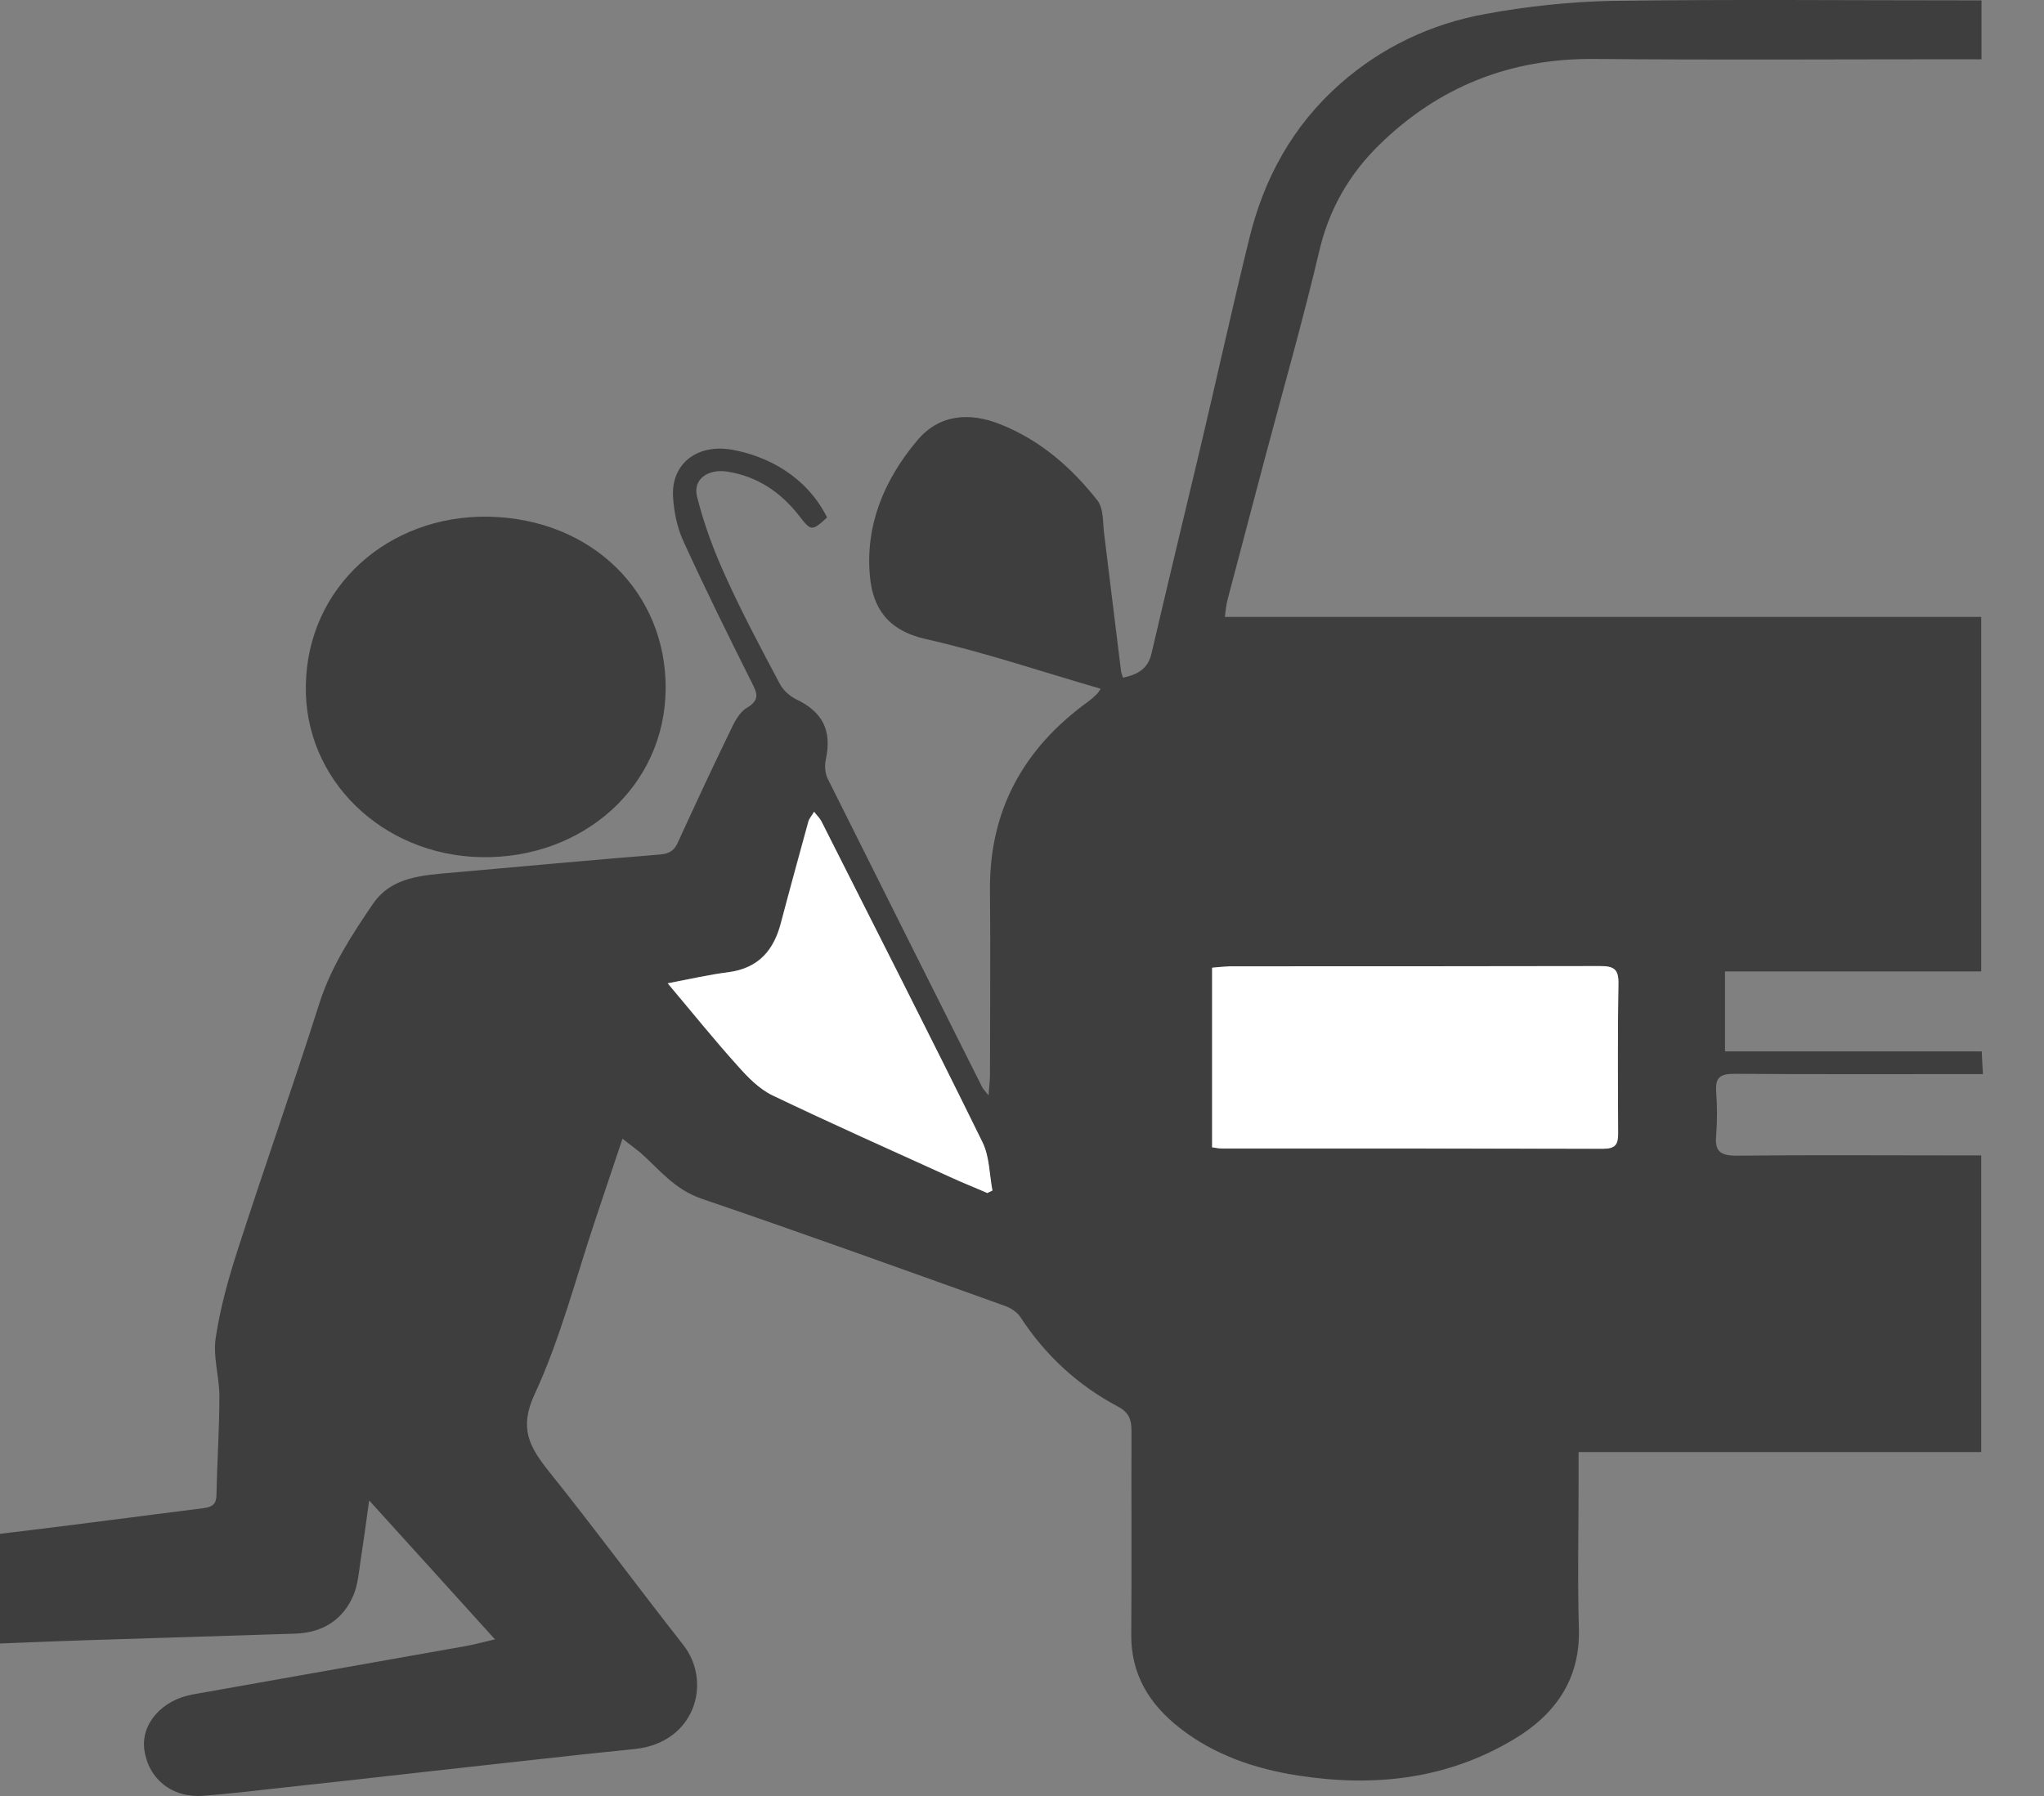 <svg width="33" height="29" viewBox="0 0 33 29" fill="none" xmlns="http://www.w3.org/2000/svg">
<rect x="0" y="0" width="33" height="29" fill="#808080" stroke="none"/>
<path d="M10.05 18.387C9.898 18.845 9.76 19.255 9.622 19.665C9.3 20.62 9.051 21.611 8.627 22.523C8.378 23.064 8.549 23.364 8.857 23.753C9.599 24.678 10.299 25.629 11.032 26.562C11.506 27.169 11.216 28.146 10.244 28.242C9.161 28.351 8.079 28.478 6.992 28.596C6.14 28.692 5.292 28.788 4.44 28.879C4.053 28.923 3.671 28.966 3.284 28.997C2.781 29.036 2.395 28.727 2.33 28.251C2.275 27.841 2.606 27.453 3.109 27.361C4.578 27.099 6.047 26.842 7.517 26.58C7.66 26.554 7.802 26.515 7.991 26.471C7.31 25.716 6.66 25.001 5.96 24.228C5.909 24.599 5.868 24.9 5.822 25.197C5.794 25.38 5.78 25.576 5.711 25.747C5.545 26.148 5.218 26.366 4.758 26.379C3.647 26.414 2.533 26.449 1.423 26.484C0.635 26.51 -0.148 26.545 -0.936 26.576C-1.254 26.589 -1.526 26.497 -1.765 26.274C-2.253 25.825 -1.926 25.053 -1.281 24.948C-0.475 24.813 0.34 24.73 1.155 24.625C1.869 24.534 2.583 24.442 3.297 24.351C3.431 24.333 3.495 24.281 3.495 24.137C3.505 23.605 3.542 23.077 3.542 22.544C3.542 22.23 3.436 21.907 3.482 21.606C3.555 21.122 3.689 20.638 3.841 20.171C4.269 18.845 4.735 17.527 5.158 16.196C5.347 15.607 5.679 15.097 6.024 14.591C6.328 14.15 6.835 14.133 7.323 14.089C8.438 13.989 9.548 13.888 10.663 13.797C10.829 13.784 10.898 13.714 10.953 13.583C11.225 12.99 11.501 12.396 11.787 11.807C11.851 11.672 11.93 11.506 12.054 11.432C12.275 11.301 12.225 11.192 12.133 11.013C11.755 10.258 11.382 9.504 11.032 8.736C10.93 8.513 10.88 8.26 10.866 8.016C10.838 7.484 11.257 7.165 11.815 7.261C12.386 7.362 13.021 7.689 13.353 8.356C13.104 8.583 13.095 8.579 12.893 8.317C12.602 7.95 12.234 7.693 11.741 7.615C11.432 7.567 11.184 7.737 11.253 8.016C11.363 8.457 11.524 8.893 11.718 9.316C11.985 9.905 12.289 10.477 12.593 11.048C12.644 11.144 12.745 11.236 12.847 11.288C13.28 11.493 13.431 11.79 13.335 12.252C13.312 12.353 13.316 12.479 13.362 12.571C14.192 14.237 15.025 15.895 15.859 17.558C15.873 17.584 15.896 17.605 15.96 17.688C15.97 17.536 15.983 17.448 15.983 17.361C15.983 16.366 15.993 15.372 15.983 14.381C15.97 13.099 16.513 12.086 17.582 11.319C17.623 11.288 17.665 11.249 17.702 11.214C17.725 11.192 17.743 11.162 17.771 11.122C16.822 10.847 15.896 10.533 14.947 10.319C14.325 10.18 14.09 9.809 14.044 9.299C13.97 8.478 14.274 7.75 14.804 7.117C15.159 6.69 15.647 6.65 16.149 6.851C16.799 7.108 17.301 7.553 17.715 8.077C17.821 8.212 17.803 8.435 17.826 8.618C17.918 9.355 18.006 10.093 18.098 10.83C18.102 10.865 18.116 10.895 18.13 10.943C18.37 10.891 18.535 10.799 18.591 10.551C18.849 9.443 19.116 8.339 19.378 7.235C19.646 6.105 19.894 4.971 20.171 3.845C20.406 2.885 20.866 2.034 21.636 1.354C22.303 0.765 23.1 0.385 23.989 0.224C24.657 0.102 25.348 0.028 26.026 0.014C27.942 -0.012 29.863 0.006 31.784 0.006C31.848 0.006 31.908 0.006 31.991 0.006C31.991 0.324 31.991 0.625 31.991 0.957C31.88 0.957 31.77 0.957 31.664 0.957C29.692 0.957 27.716 0.97 25.744 0.952C24.367 0.939 23.22 1.411 22.276 2.331C21.778 2.815 21.451 3.391 21.295 4.072C21.032 5.189 20.714 6.297 20.419 7.409C20.221 8.164 20.019 8.919 19.821 9.674C19.798 9.761 19.788 9.853 19.775 9.962C23.86 9.962 27.914 9.962 31.986 9.962C31.986 11.873 31.986 13.766 31.986 15.686C30.609 15.686 29.241 15.686 27.85 15.686C27.85 16.122 27.85 16.537 27.85 16.977C29.232 16.977 30.604 16.977 31.995 16.977C32 17.099 32.005 17.2 32.014 17.344C31.899 17.344 31.797 17.344 31.691 17.344C30.462 17.344 29.232 17.348 27.997 17.339C27.767 17.339 27.693 17.405 27.707 17.619C27.725 17.859 27.725 18.099 27.707 18.338C27.684 18.583 27.767 18.661 28.034 18.661C29.236 18.648 30.443 18.657 31.645 18.657C31.751 18.657 31.862 18.657 31.986 18.657C31.986 20.254 31.986 21.837 31.986 23.447C29.83 23.447 27.675 23.447 25.486 23.447C25.486 23.639 25.486 23.801 25.486 23.958C25.486 24.739 25.468 25.52 25.491 26.296C25.514 27.099 25.127 27.675 24.441 28.085C23.368 28.727 22.198 28.862 20.958 28.67C20.254 28.561 19.599 28.334 19.047 27.902C18.549 27.514 18.259 27.029 18.264 26.397C18.273 25.302 18.264 24.202 18.268 23.107C18.268 22.928 18.231 22.81 18.052 22.714C17.393 22.365 16.872 21.877 16.476 21.27C16.426 21.192 16.329 21.126 16.237 21.091C14.606 20.507 12.976 19.918 11.336 19.359C10.893 19.211 10.645 18.884 10.336 18.609C10.248 18.539 10.166 18.478 10.05 18.387ZM19.567 18.526C19.646 18.535 19.696 18.548 19.752 18.548C21.797 18.548 23.837 18.548 25.883 18.552C26.081 18.552 26.122 18.478 26.122 18.308C26.118 17.496 26.113 16.681 26.127 15.869C26.131 15.647 26.044 15.603 25.827 15.603C23.837 15.607 21.847 15.607 19.858 15.607C19.761 15.607 19.669 15.62 19.567 15.629C19.567 16.606 19.567 17.553 19.567 18.526ZM10.778 15.878C11.179 16.358 11.529 16.79 11.902 17.204C12.068 17.387 12.252 17.579 12.473 17.688C13.418 18.146 14.38 18.57 15.339 19.006C15.537 19.098 15.739 19.176 15.937 19.263C15.965 19.25 15.993 19.237 16.02 19.224C15.97 18.962 15.97 18.679 15.859 18.443C15.007 16.707 14.127 14.983 13.257 13.256C13.233 13.208 13.192 13.168 13.141 13.107C13.1 13.177 13.063 13.216 13.049 13.264C12.897 13.81 12.75 14.351 12.607 14.896C12.492 15.328 12.257 15.629 11.755 15.699C11.446 15.738 11.142 15.808 10.778 15.878Z" fill="#3E3E3E"/>
<path d="M4.938 11.066C4.961 9.482 6.265 8.317 7.882 8.343C9.568 8.374 10.756 9.578 10.747 11.118C10.738 12.706 9.402 13.871 7.771 13.841C6.163 13.81 4.906 12.58 4.938 11.066Z" fill="#3E3E3E"/>
<path d="M19.57 18.526C19.57 17.553 19.57 16.602 19.57 15.625C19.672 15.616 19.764 15.607 19.86 15.603C21.851 15.603 23.84 15.603 25.83 15.599C26.047 15.599 26.13 15.642 26.13 15.865C26.116 16.676 26.121 17.492 26.125 18.304C26.125 18.474 26.084 18.548 25.886 18.548C23.84 18.544 21.8 18.544 19.755 18.544C19.704 18.548 19.649 18.539 19.57 18.526Z" fill="white"/>
<path d="M10.781 15.878C11.145 15.808 11.449 15.738 11.758 15.699C12.26 15.634 12.499 15.333 12.61 14.896C12.753 14.351 12.905 13.81 13.052 13.265C13.066 13.217 13.103 13.177 13.144 13.108C13.19 13.169 13.232 13.208 13.259 13.256C14.13 14.984 15.01 16.707 15.862 18.443C15.977 18.675 15.973 18.963 16.023 19.224C15.996 19.237 15.968 19.25 15.94 19.264C15.742 19.176 15.54 19.098 15.342 19.006C14.383 18.57 13.425 18.142 12.476 17.689C12.255 17.584 12.066 17.388 11.905 17.204C11.532 16.79 11.182 16.354 10.781 15.878Z" fill="white"/>
</svg>

